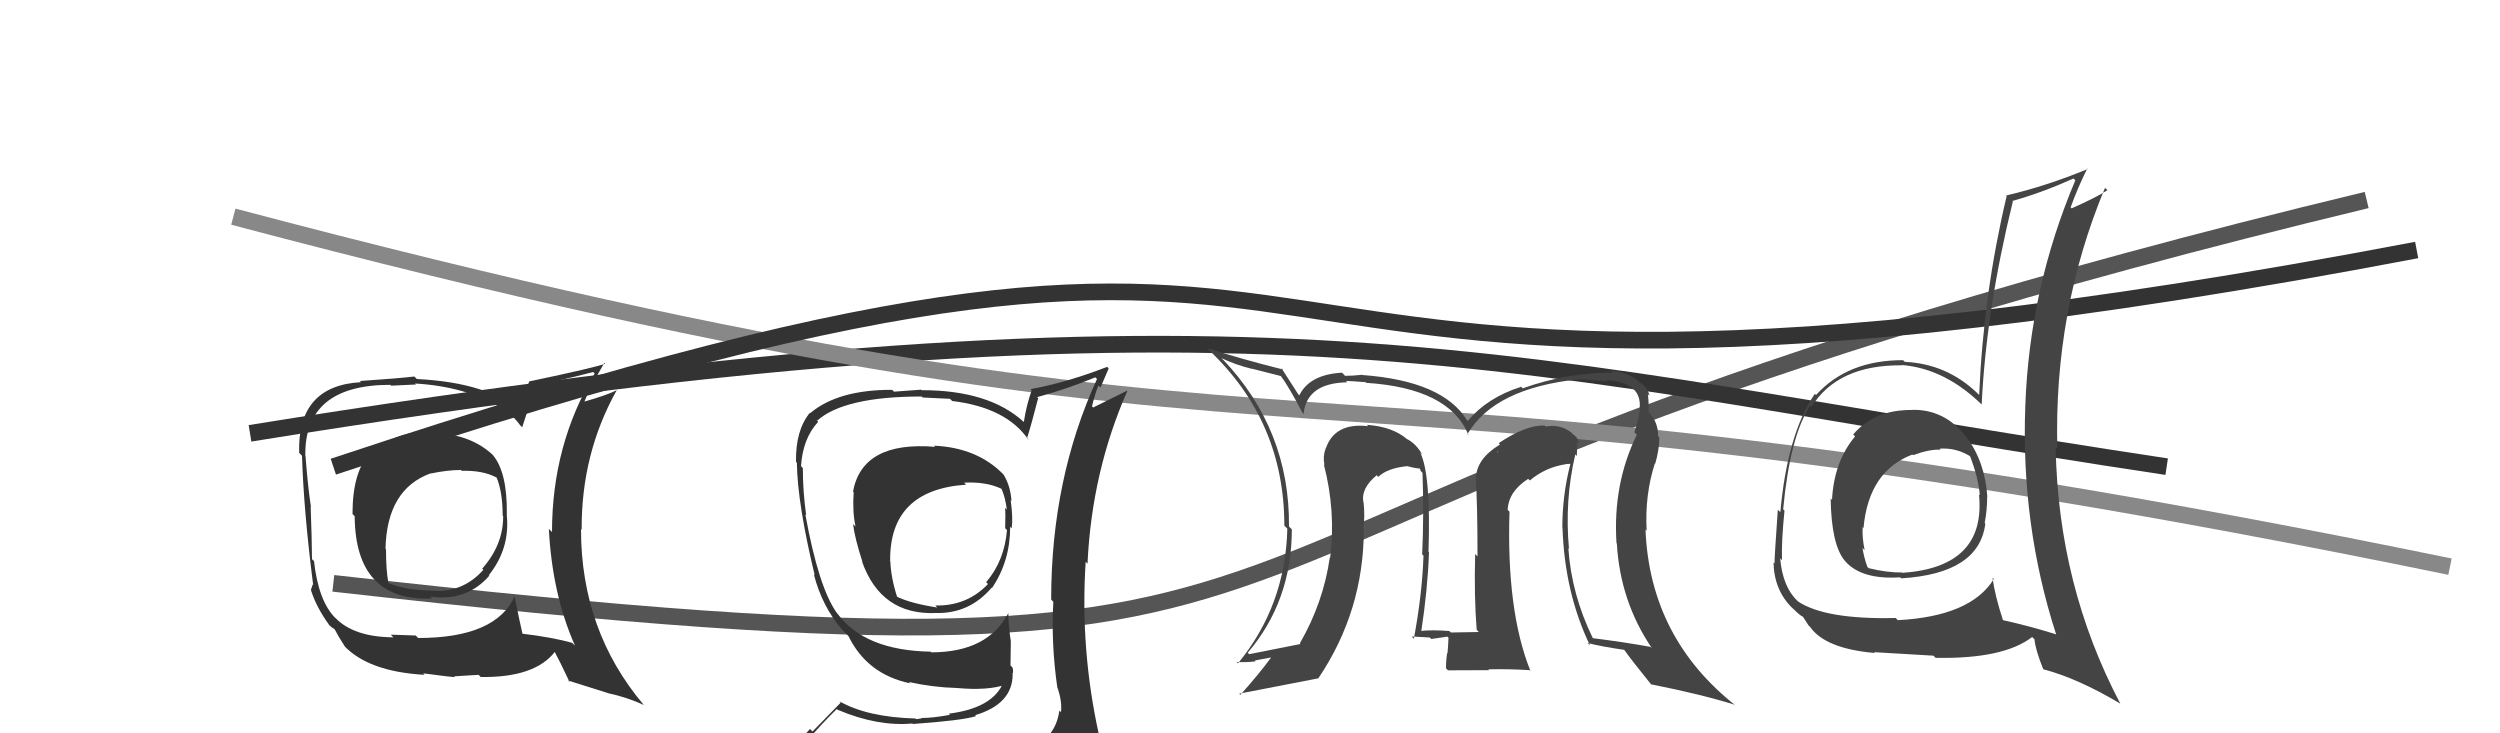 <svg xmlns="http://www.w3.org/2000/svg" width="150" height="44" viewBox="0,0,150,44"><path d="M20 35 C91 43,59 32,142 12" stroke="#555" fill="none"/><path d="M15 26 C77 16,90 22,130 28" stroke="#333" fill="none"/><path d="M14 13 C82 31,74 19,147 34" stroke="#888" fill="none"/><path d="M20 28 C92 4,61 31,145 15" stroke="#333" fill="none"/><path fill="#444" d="M114.67 24.53L114.86 24.72L114.74 24.60Q112.46 24.57 111.19 26.07L111.29 26.17L111.30 26.19Q110.04 27.70 109.92 29.99L109.90 29.97L109.84 29.91Q109.88 32.72 110.71 33.67L110.64 33.59L110.70 33.66Q111.68 34.79 114.00 34.64L113.95 34.59L114.07 34.70Q118.74 34.42 119.12 31.42L119.02 31.31L119.08 31.38Q119.23 30.61 119.23 29.81L119.05 29.63L119.24 29.82Q119.11 27.72 117.97 26.19L118.03 26.26L117.94 26.17Q116.66 24.55 114.72 24.59ZM119.53 34.64L119.56 34.68L119.63 34.74Q118.25 36.98 113.87 37.21L113.81 37.15L113.74 37.08Q109.51 37.18 107.87 36.08L108.02 36.23L107.85 36.06Q106.96 35.21 106.81 33.50L106.77 33.46L106.92 33.61Q106.88 32.51 107.07 30.64L107.07 30.64L106.99 30.56Q107.40 26.17 108.61 24.34L108.65 24.37L108.69 24.41Q110.27 21.88 114.12 21.92L114.23 22.03L114.09 21.90Q116.77 22.11 119.06 24.43L118.91 24.28L118.90 24.27Q119.17 18.60 120.77 12.09L120.64 11.96L120.74 12.06Q122.55 11.55 124.41 10.71L124.39 10.69L124.52 10.82Q121.78 17.29 121.52 24.30L121.62 24.40L121.52 24.30Q121.24 31.48 123.37 38.07L123.42 38.12L123.36 38.06Q121.85 37.58 120.14 37.20L120.04 37.10L120.19 37.24Q119.70 35.77 119.55 34.66ZM122.72 40.27L122.73 40.28L122.61 40.16Q124.67 40.70 127.22 42.22L127.21 42.21L127.22 42.22Q123.49 35.14 123.34 26.84L123.35 26.86L123.44 26.94Q123.22 18.65 126.30 11.27L126.34 11.31L126.45 11.41Q125.75 11.86 124.30 12.50L124.34 12.54L124.24 12.44Q124.63 11.34 125.23 10.12L125.20 10.08L125.26 10.14Q122.80 11.16 120.37 11.73L120.35 11.71L120.40 11.76Q119.01 17.61 118.75 23.70L118.59 23.54L118.63 23.58Q116.80 21.83 114.29 21.71L114.22 21.65L114.19 21.61Q110.87 21.60 108.96 23.70L108.84 23.57L108.89 23.63Q107.24 26.04 106.82 30.73L106.78 30.69L106.67 30.58Q106.47 33.39 106.47 33.81L106.39 33.73L106.41 33.75Q106.45 35.46 107.59 36.53L107.63 36.56L107.59 36.52Q108.00 36.94 108.19 37.01L108.16 36.98L108.51 37.52L108.61 37.62Q109.52 38.92 112.49 39.18L112.61 39.30L112.44 39.13Q114.63 39.26 116.00 39.34L116.03 39.36L116.13 39.47Q120.21 39.55 121.93 38.22L122.07 38.36L122.07 38.37Q122.13 39.00 122.59 40.14ZM116.29 26.84L116.30 26.85L116.37 26.92Q117.33 26.85 118.17 27.35L118.19 27.37L118.21 27.39Q118.71 28.69 118.79 29.72L118.86 29.79L118.74 29.67Q119.17 34.02 114.15 34.37L114.10 34.32L114.13 34.35Q113.23 34.36 112.12 34.09L112.05 34.02L112.04 34.01Q111.83 33.42 111.75 32.88L111.80 32.93L111.88 33.01Q111.72 32.24 111.76 31.63L111.83 31.71L111.81 31.68Q112.12 28.26 114.75 27.27L114.73 27.26L114.79 27.31Q115.75 26.95 116.44 26.98Z"/><path fill="#444" d="M94.63 27.38L94.52 27.26L94.61 27.36Q94.64 26.89 94.61 26.47L94.76 26.63L94.73 26.60Q94.69 26.25 94.38 26.06L94.29 25.96L94.25 25.93Q93.61 25.44 92.74 25.59L92.66 25.52L92.68 25.53Q91.56 25.49 89.92 26.59L89.98 26.65L90.00 26.67Q88.56 27.54 88.56 28.72L88.59 28.75L88.54 28.71Q88.65 30.08 88.65 33.39L88.64 33.37L88.51 33.24Q88.44 35.77 88.60 37.78L88.69 37.88L88.73 37.92Q87.05 37.95 87.05 37.95L86.91 37.81L86.96 37.86Q85.92 37.78 85.20 37.86L85.23 37.88L85.27 37.92Q85.66 35.38 85.74 33.14L85.68 33.08L85.71 33.11Q85.86 28.47 85.22 27.17L85.34 27.29L85.34 27.29Q84.99 26.64 84.42 26.34L84.48 26.39L84.45 26.37Q83.57 25.60 82.01 25.49L82.02 25.50L82.09 25.57Q80.07 25.34 79.54 26.93L79.40 26.80L79.53 26.93Q79.36 27.40 79.47 27.90L79.46 27.89L79.43 27.86Q80.16 30.68 79.81 33.46L79.82 33.46L79.79 33.44Q79.40 36.16 77.99 38.60L78.13 38.74L78.03 38.64Q77.04 38.83 74.95 39.25L74.90 39.20L74.86 39.17Q77.51 36.06 77.51 31.76L77.34 31.59L77.34 31.60Q77.39 25.78 73.36 21.55L73.44 21.64L73.29 21.49Q74.16 21.90 75.11 22.13L75.11 22.12L76.88 22.57L76.80 22.49Q77.30 23.14 78.17 24.81L78.28 24.92L78.21 24.85Q78.40 22.98 80.83 22.94L80.82 22.93L80.76 22.86Q80.93 22.85 81.92 22.93L81.83 22.83L81.97 22.97Q86.96 23.29 88.11 26.10L88.15 26.15L88.05 26.04Q89.67 23.29 94.70 22.76L94.72 22.78L94.68 22.75Q95.60 22.79 96.48 22.90L96.48 22.91L96.38 22.81Q98.53 22.94 98.38 24.50L98.38 24.50L98.40 24.52Q98.33 25.17 98.06 25.93L98.19 26.06L98.21 26.08Q96.76 29.05 96.99 32.59L96.98 32.57L97.01 32.61Q97.21 36.09 99.12 38.90L98.96 38.75L99.02 38.81Q97.40 38.52 95.57 38.29L95.51 38.23L95.57 38.29Q94.29 35.67 94.10 32.89L94.19 32.99L94.14 32.94Q93.87 30.00 94.52 27.26ZM95.31 38.64L95.31 38.64L95.25 38.58Q96.12 38.80 97.45 38.99L97.43 38.97L97.43 38.96Q97.90 39.62 99.04 41.03L99.04 41.03L99.06 41.06Q102.01 41.64 104.10 42.29L104.06 42.25L104.16 42.35Q98.99 38.28 98.73 31.77L98.77 31.81L98.80 31.85Q98.68 29.71 99.29 27.81L99.36 27.88L99.31 27.83Q99.56 26.97 99.56 26.25L99.54 26.23L99.49 26.18Q99.49 25.27 98.88 24.70L99.00 24.81L98.95 24.73L98.91 24.68Q98.94 24.15 98.87 23.65L98.94 23.72L98.97 23.76Q98.87 23.24 98.42 22.97L98.39 22.95L98.27 22.83Q97.54 22.29 96.66 22.25L96.74 22.33L96.77 22.36Q94.03 22.35 91.36 23.30L91.20 23.14L91.26 23.21Q89.24 23.85 88.06 25.26L88.17 25.36L88.02 25.21Q86.56 22.85 81.73 22.50L81.65 22.43L81.71 22.49Q81.12 22.55 80.70 22.55L80.64 22.48L80.52 22.36Q78.57 22.47 77.96 23.72L77.96 23.72L77.89 23.65Q77.56 23.13 76.87 22.06L76.94 22.13L76.98 22.17Q74.39 21.52 72.41 20.88L72.48 20.95L72.50 20.97Q77.06 25.25 77.06 31.54L77.09 31.57L77.24 31.72Q77.13 36.33 74.28 39.80L74.22 39.74L74.20 39.72Q74.84 39.75 75.34 39.68L75.29 39.63L76.25 39.45L76.26 39.46Q75.52 40.47 74.42 41.69L74.40 41.67L74.35 41.62Q75.98 41.31 79.10 40.70L79.18 40.78L79.10 40.70Q81.83 36.65 81.83 31.74L81.78 31.69L81.80 31.71Q81.90 31.01 81.82 30.17L81.80 30.15L81.81 30.16Q81.63 29.30 82.62 28.50L82.59 28.46L82.63 28.55L82.70 28.61Q83.24 28.09 84.42 27.97L84.41 27.96L84.40 27.96Q84.99 28.12 85.29 28.12L85.15 27.98L85.24 28.26L85.35 28.37Q85.44 30.90 85.33 33.26L85.39 33.32L85.41 33.34Q85.33 35.66 84.83 38.33L84.89 38.38L84.70 38.19Q85.79 38.25 85.79 38.25L85.86 38.32L85.87 38.34Q87.16 38.17 86.81 38.17L86.94 38.30L86.91 38.27Q86.89 38.75 86.85 39.20L86.97 39.32L86.83 39.18Q86.76 39.60 86.76 40.10L86.88 40.22L89.34 40.21L89.30 40.16Q90.52 40.13 91.78 40.21L91.89 40.32L91.82 40.24Q90.38 36.64 90.57 30.70L90.52 30.65L90.46 30.59Q90.51 29.49 91.69 28.73L91.69 28.73L91.79 28.83Q92.71 28.04 93.96 27.85L93.96 27.84L94.25 27.83L94.23 27.81Q93.74 29.68 93.74 31.66L93.75 31.67L93.75 31.67Q93.88 35.57 95.40 38.73ZM89.82 27.14L89.92 27.00L89.79 27.22L89.91 27.22Z"/><path fill="#333" d="M25.75 25.84L25.87 25.96L25.74 25.83Q23.38 26.02 22.35 27.20L22.17 27.01L22.27 27.12Q21.15 28.21 21.15 30.84L21.18 30.87L21.28 30.97Q21.32 36.10 25.92 35.91L25.92 35.91L25.81 35.80Q28.01 36.10 29.36 34.54L29.32 34.50L29.33 34.51Q30.63 32.89 30.40 30.84L30.47 30.90L30.41 30.84Q30.44 28.33 29.57 27.30L29.54 27.27L29.50 27.23Q28.10 25.99 25.90 25.99ZM30.90 35.74L30.93 35.78L30.90 35.74Q29.78 38.28 25.09 38.28L24.94 38.13L23.45 38.08L23.60 38.24Q21.22 38.22 20.12 37.07L20.10 37.06L20.13 37.09Q19.10 36.06 18.84 33.66L18.75 33.58L18.72 33.55Q18.71 32.21 18.64 30.42L18.62 30.39L18.66 30.43Q18.48 29.30 18.33 27.36L18.32 27.36L18.32 27.36Q18.24 23.09 23.42 23.09L23.47 23.14L24.96 23.07L24.90 23.01Q27.97 23.19 30.07 24.48L29.98 24.40L29.94 24.36Q30.73 24.84 31.22 25.53L31.30 25.60L31.33 25.64Q31.59 24.83 32.13 23.19L31.99 23.06L32.04 23.10Q33.27 22.93 35.59 22.32L35.57 22.30L35.68 22.41Q33.12 26.67 33.12 31.92L32.93 31.73L32.93 31.72Q33.13 35.65 34.50 38.74L34.38 38.62L34.33 38.57Q33.16 38.24 31.26 38.01L31.45 38.20L31.37 38.12Q31.17 37.27 30.86 35.71ZM34.09 40.84L34.08 40.83L36.46 41.58L36.48 41.59Q37.64 41.84 38.63 42.30L38.51 42.18L38.62 42.29Q34.86 37.84 34.86 31.75L34.88 31.77L34.90 31.79Q34.87 27.23 37.00 23.42L37.07 23.49L36.99 23.42Q36.41 23.71 35.08 24.09L35.03 24.04L35.07 24.08Q35.38 23.29 36.26 21.77L36.35 21.86L36.31 21.82Q35.77 22.04 31.78 22.88L31.76 22.87L31.11 24.61L31.24 24.74Q29.43 22.97 25.01 22.74L25.04 22.77L24.86 22.59Q23.84 22.71 21.59 22.86L21.69 22.96L21.66 22.93Q17.83 23.14 17.95 27.17L18.04 27.26L18.12 27.35Q18.22 30.64 18.79 35.10L18.76 35.07L18.66 35.38L18.65 35.38Q18.96 36.41 19.76 37.51L19.63 37.39L19.70 37.46Q19.88 37.64 20.07 37.75L19.92 37.60L20.08 37.76Q20.32 38.22 20.70 38.80L20.62 38.71L20.62 38.72Q22.09 40.30 25.48 40.49L25.43 40.44L25.39 40.40Q27.14 40.63 27.30 40.63L27.24 40.58L28.72 40.49L28.84 40.62Q32.09 40.67 33.30 39.10L33.26 39.06L33.25 39.05Q33.57 39.64 34.18 40.93ZM27.62 28.17L27.64 28.18L27.70 28.25Q28.99 28.21 29.83 28.67L29.75 28.58L29.78 28.61Q30.16 29.49 30.16 30.94L30.18 30.95L30.19 30.96Q30.20 32.69 28.93 34.12L28.96 34.15L29.00 34.19Q27.73 35.62 25.83 35.43L25.86 35.47L25.82 35.43Q24.35 35.41 23.32 34.99L23.29 34.95L23.30 34.96Q23.16 34.18 23.16 32.96L23.26 33.05L23.13 32.93Q23.21 29.35 25.84 28.40L25.95 28.52L25.85 28.41Q26.85 28.20 27.65 28.20Z"/><path fill="#333" d="M56.05 26.75L55.92 26.62L56.11 26.81Q51.75 26.45 51.18 29.49L51.20 29.51L51.22 29.54Q51.14 30.71 51.33 31.59L51.17 31.43L51.18 31.43Q51.29 32.31 51.75 33.72L51.67 33.63L51.72 33.69Q52.87 36.93 56.18 36.78L56.04 36.64L56.18 36.78Q58.17 36.82 59.50 35.26L59.54 35.31L59.52 35.28Q60.61 33.67 60.61 31.61L60.79 31.79L60.70 31.70Q60.79 31.08 60.64 30.01L60.65 30.02L60.69 30.06Q60.63 29.15 60.21 28.47L60.19 28.46L60.19 28.45Q58.63 26.86 56.04 26.74ZM60.96 45.29L60.91 45.24L60.99 45.31Q59.09 45.82 51.02 46.20L50.99 46.17L50.97 46.15Q49.20 46.13 47.56 45.29L47.62 45.35L47.73 45.46Q48.39 44.33 50.21 42.54L50.35 42.67L50.27 42.59Q52.65 43.60 54.75 43.41L54.84 43.51L54.77 43.44Q57.72 43.23 58.56 42.97L58.56 42.97L58.51 42.91Q60.76 42.24 60.76 40.45L60.71 40.39L60.75 40.43Q60.82 40.28 60.75 40.05L60.63 39.93L60.65 38.47L60.65 38.47Q60.50 37.55 60.50 36.76L60.52 36.78L60.51 36.77Q59.27 39.14 55.88 39.14L55.91 39.17L55.84 39.10Q51.88 39.03 50.25 36.82L50.22 36.80L50.22 36.79Q49.12 35.27 48.32 30.86L48.42 30.96L48.37 30.91Q48.17 29.49 48.17 28.08L48.11 28.02L48.06 27.97Q48.17 26.30 49.09 25.31L48.93 25.15L49.03 25.24Q50.65 23.79 55.30 23.79L55.36 23.85L57.00 23.93L57.13 24.06Q60.38 24.45 61.71 26.39L61.64 26.33L61.62 26.30Q61.87 25.52 62.29 23.89L62.22 23.82L62.22 23.83Q63.97 23.36 65.72 22.64L65.73 22.65L65.82 22.74Q63.07 28.74 63.07 35.97L63.23 36.14L63.20 36.11Q63.06 38.63 63.44 41.26L63.49 41.31L63.45 41.27Q63.73 42.05 63.66 42.73L63.56 42.63L63.56 42.64Q63.38 44.02 62.16 44.78L62.17 44.79L62.15 44.77Q61.78 45.16 60.95 45.27ZM63.84 48.13L63.77 48.06L63.82 48.11Q65.40 48.28 66.16 47.33L66.14 47.31L66.20 47.37Q66.48 46.35 66.37 45.63L66.24 45.51L66.33 45.59Q66.19 44.92 66.00 44.16L66.05 44.22L65.94 44.10Q64.80 38.96 65.14 33.71L65.19 33.76L65.25 33.82Q65.51 28.29 67.64 23.46L67.63 23.44L65.59 24.45L65.52 24.38Q65.68 23.70 65.90 23.13L66.03 23.25L66.52 22.11L66.43 22.01Q64.04 22.94 61.83 23.35L61.93 23.46L61.90 23.42Q61.59 24.29 61.43 25.32L61.46 25.34L61.42 25.31Q59.34 23.41 55.30 23.41L55.27 23.38L53.64 23.50L53.53 23.39Q50.28 23.38 48.61 24.79L48.54 24.72L48.59 24.77Q47.73 25.81 47.76 27.71L47.83 27.78L47.81 27.76Q47.85 30.24 48.88 34.50L48.89 34.52L48.83 34.46Q49.33 36.40 50.54 37.80L50.50 37.76L50.74 38.00L50.85 38.11L50.91 38.17Q52.03 40.46 54.61 41.00L54.64 41.02L54.53 40.92Q55.96 41.24 57.41 41.28L57.40 41.27L57.41 41.28Q59.30 41.45 60.36 41.07L60.24 40.95L60.21 40.92Q59.60 42.48 56.93 42.82L57.01 42.90L57.00 42.89Q55.97 43.08 55.28 43.08L55.31 43.10L54.97 43.15L54.93 43.11Q52.04 43.03 50.37 42.08L50.44 42.16L48.75 43.89L48.60 43.74Q47.79 44.61 46.95 45.56L47.02 45.62L46.99 45.59Q47.91 46.06 48.90 46.25L48.96 46.31L48.16 47.26L48.03 47.13Q50.86 48.33 56.50 48.33L56.53 48.35L56.75 48.35L56.66 48.25Q60.33 48.31 63.91 48.20ZM57.98 29.10L57.83 28.94L57.84 28.96Q59.14 28.89 60.05 29.31L60.05 29.30L60.10 29.35Q60.33 29.89 60.41 30.58L60.49 30.66L60.30 30.47Q60.34 30.78 60.31 31.69L60.47 31.86L60.42 31.80Q60.27 33.64 59.17 34.93L59.13 34.89L59.28 35.04Q58.02 36.37 56.12 36.33L56.11 36.32L56.23 36.45Q54.61 36.20 53.77 35.78L53.82 35.83L53.84 35.85Q53.46 34.70 53.42 33.68L53.35 33.60L53.41 33.66Q53.36 29.39 57.97 29.08Z"/></svg>